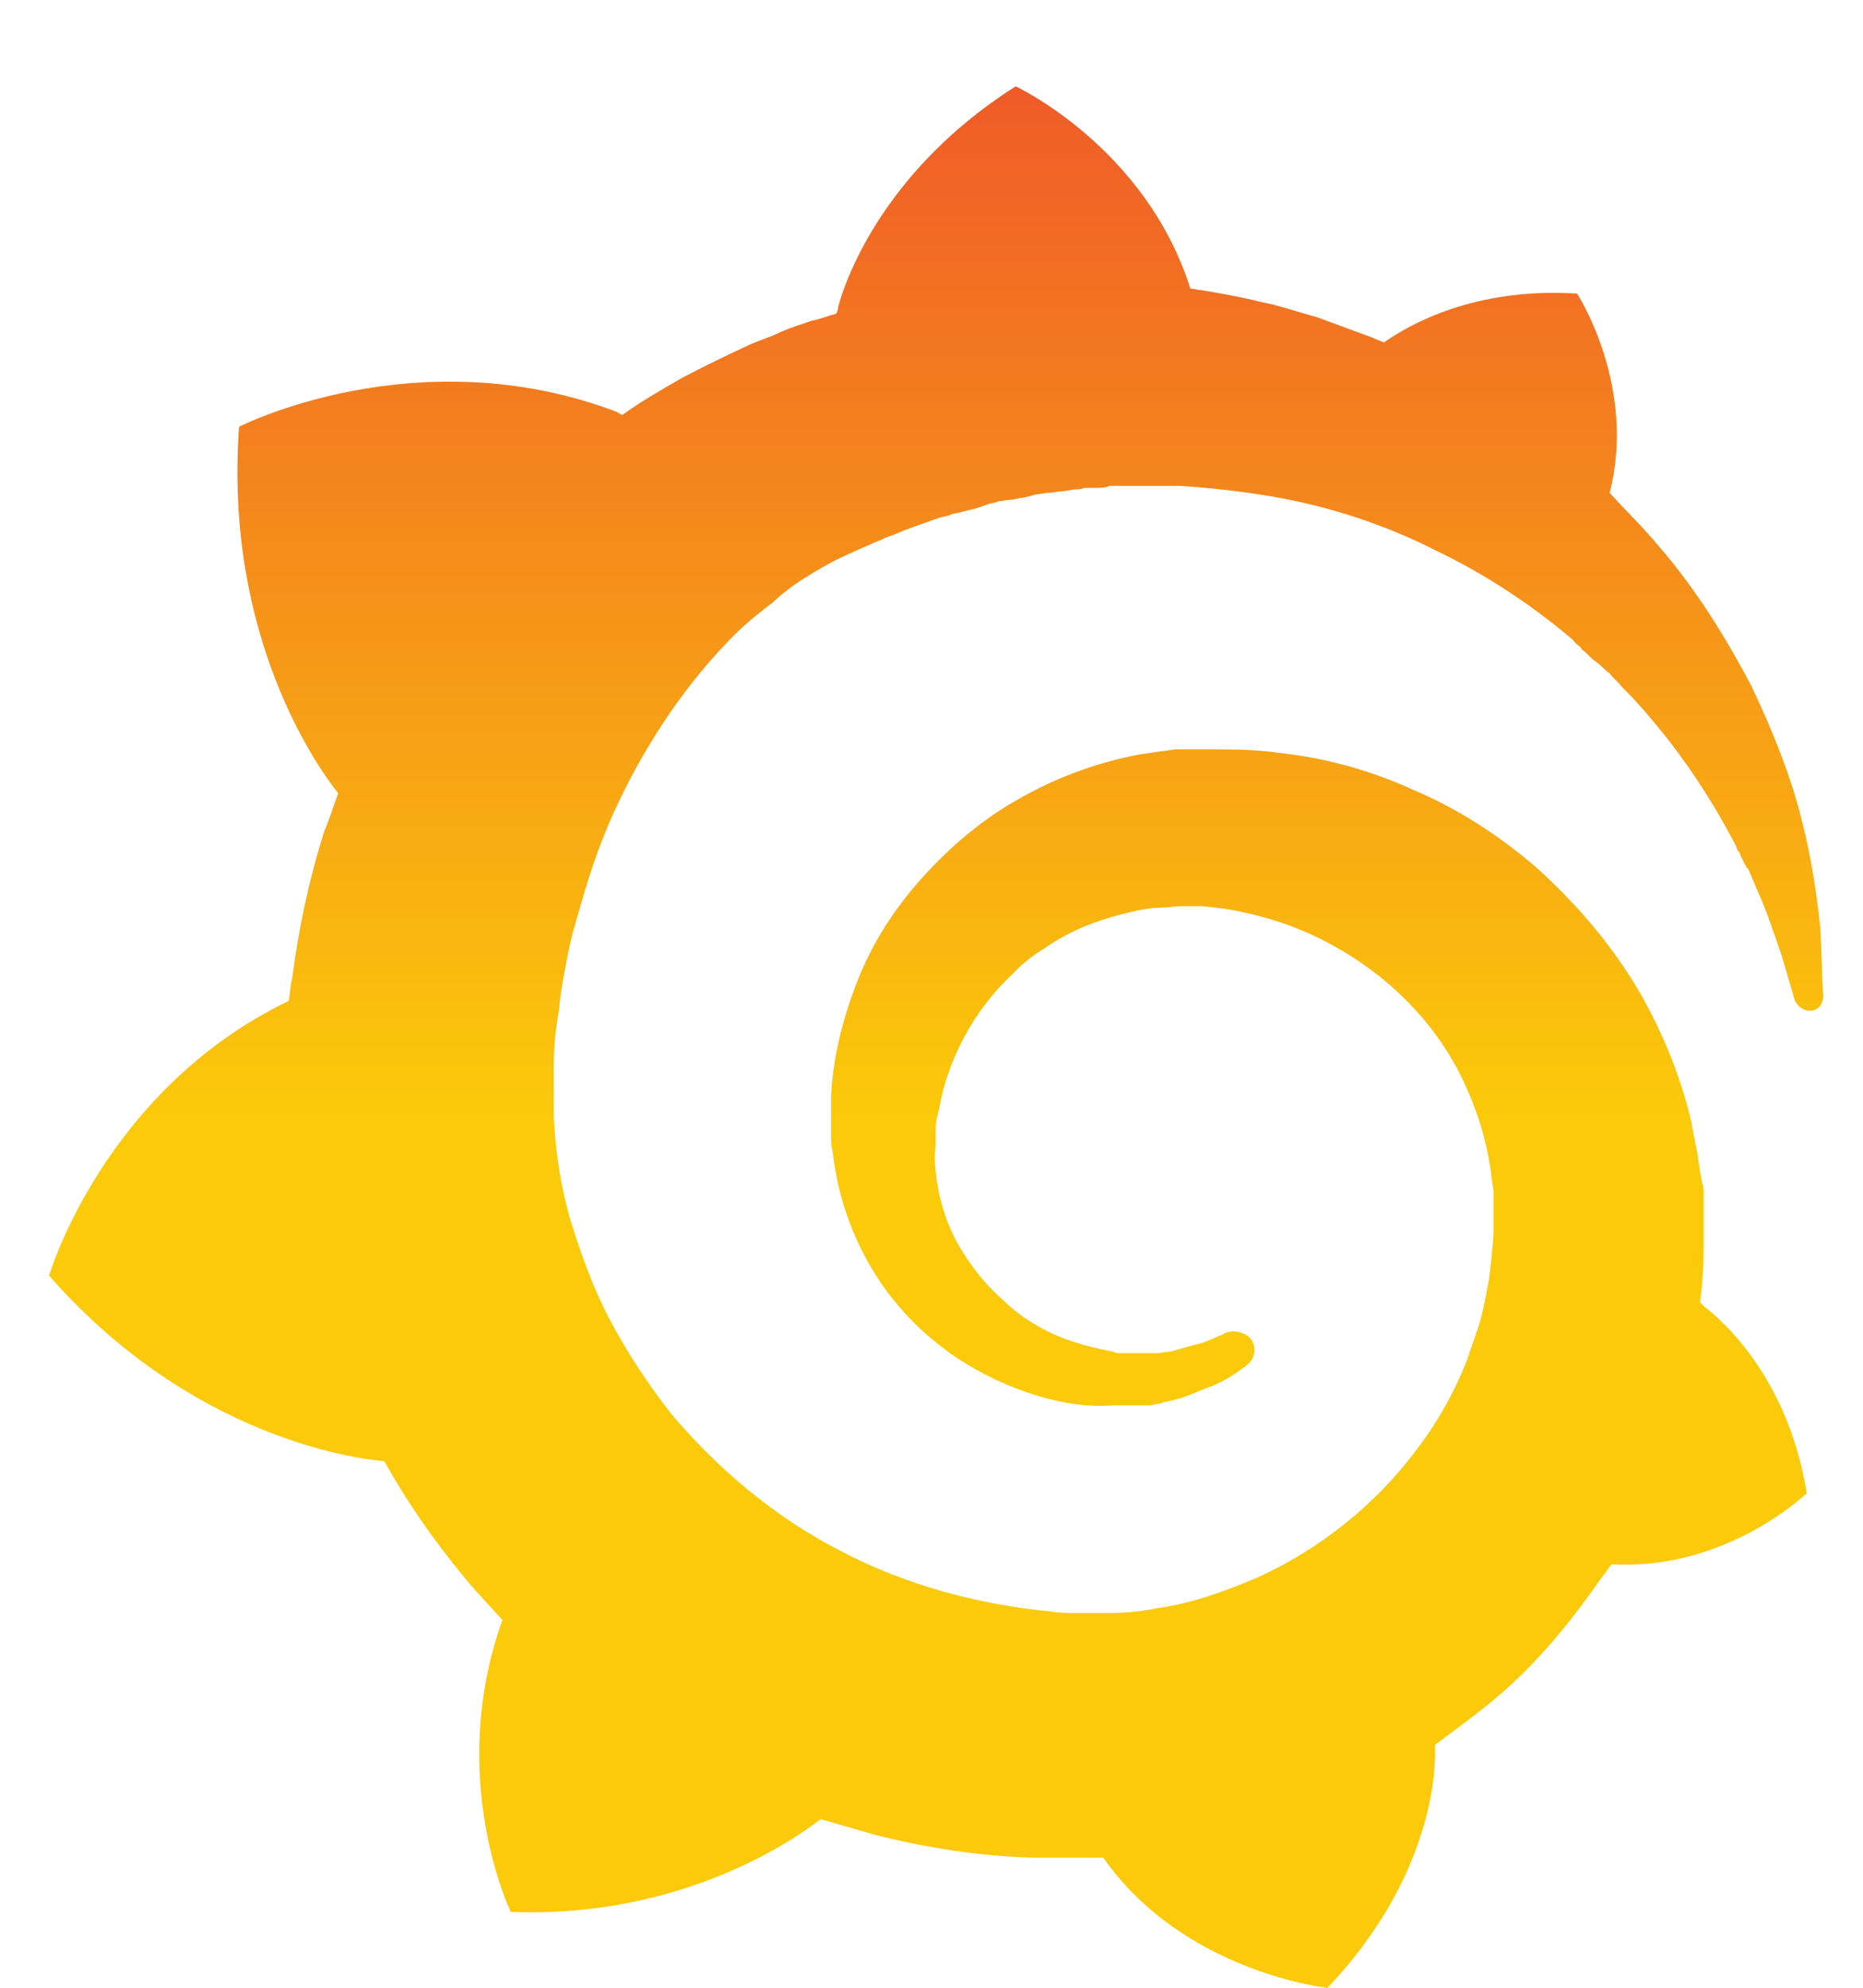 <svg width="15" height="16" viewBox="0 0 15 16" fill="none" xmlns="http://www.w3.org/2000/svg">
<path d="M14.656 7.469C14.628 7.211 14.588 6.913 14.503 6.587C14.422 6.262 14.285 5.909 14.104 5.527C13.911 5.162 13.677 4.769 13.359 4.4C13.238 4.253 13.097 4.118 12.96 3.967C13.182 3.109 12.698 2.363 12.698 2.363C11.86 2.311 11.336 2.621 11.143 2.756C11.115 2.744 11.075 2.732 11.046 2.716C10.905 2.665 10.756 2.609 10.603 2.553C10.454 2.514 10.301 2.458 10.148 2.43C9.999 2.391 9.834 2.363 9.669 2.335C9.64 2.335 9.612 2.323 9.584 2.323C9.225 1.184 8.178 0.695 8.178 0.695C6.981 1.454 6.748 2.474 6.748 2.474C6.748 2.474 6.748 2.498 6.732 2.526C6.663 2.542 6.607 2.569 6.538 2.581C6.458 2.609 6.361 2.637 6.276 2.677C6.196 2.716 6.099 2.744 6.015 2.784C5.837 2.867 5.672 2.947 5.491 3.042C5.326 3.137 5.16 3.232 5.011 3.34C4.983 3.328 4.967 3.316 4.967 3.316C3.356 2.704 1.925 3.435 1.925 3.435C1.801 5.134 2.57 6.194 2.723 6.385C2.683 6.492 2.655 6.587 2.61 6.695C2.489 7.076 2.405 7.469 2.352 7.878C2.336 7.933 2.336 8.001 2.324 8.057C0.834 8.775 0.395 10.268 0.395 10.268C1.635 11.682 3.094 11.761 3.094 11.761C3.275 12.087 3.493 12.4 3.73 12.686C3.827 12.809 3.936 12.916 4.045 13.04C3.589 14.314 4.113 15.39 4.113 15.39C5.507 15.442 6.417 14.79 6.607 14.643C6.748 14.683 6.885 14.723 7.022 14.763C7.449 14.874 7.892 14.941 8.319 14.953C8.428 14.953 8.537 14.953 8.649 14.953H8.883C9.532 15.878 10.688 16.001 10.688 16.001C11.502 15.144 11.554 14.314 11.554 14.127C11.554 14.127 11.554 14.127 11.554 14.111C11.554 14.1 11.554 14.084 11.554 14.084C11.554 14.072 11.554 14.06 11.554 14.044C11.719 13.921 11.884 13.802 12.05 13.663C12.384 13.381 12.658 13.04 12.904 12.686C12.932 12.658 12.948 12.619 12.976 12.591C13.899 12.646 14.547 12.019 14.547 12.019C14.394 11.07 13.842 10.61 13.733 10.526C13.733 10.526 13.733 10.526 13.717 10.514L13.705 10.498L13.689 10.486C13.689 10.431 13.705 10.379 13.705 10.312C13.717 10.201 13.717 10.105 13.717 9.998V9.863C13.717 9.835 13.717 9.847 13.717 9.835V9.684C13.717 9.657 13.717 9.629 13.717 9.601C13.717 9.577 13.717 9.549 13.705 9.522L13.689 9.438L13.677 9.359C13.665 9.252 13.637 9.156 13.621 9.045C13.528 8.64 13.359 8.243 13.153 7.906C12.932 7.552 12.67 7.255 12.368 6.981C12.066 6.722 11.735 6.508 11.377 6.357C11.018 6.194 10.66 6.099 10.289 6.059C10.108 6.032 9.914 6.032 9.737 6.032H9.532C9.503 6.032 9.475 6.032 9.463 6.032C9.366 6.044 9.27 6.059 9.185 6.071C8.814 6.139 8.468 6.274 8.166 6.452C7.864 6.627 7.602 6.861 7.38 7.116C7.159 7.374 6.994 7.648 6.885 7.945C6.776 8.231 6.703 8.545 6.691 8.827C6.691 8.894 6.691 8.978 6.691 9.045C6.691 9.061 6.691 9.085 6.691 9.101V9.152C6.691 9.196 6.691 9.22 6.703 9.264C6.72 9.41 6.748 9.549 6.788 9.684C6.869 9.954 6.994 10.201 7.159 10.419C7.324 10.633 7.505 10.796 7.711 10.935C7.92 11.07 8.126 11.165 8.347 11.233C8.565 11.3 8.774 11.328 8.964 11.312C8.992 11.312 9.02 11.312 9.036 11.312C9.048 11.312 9.06 11.312 9.076 11.312C9.088 11.312 9.105 11.312 9.117 11.312C9.145 11.312 9.157 11.312 9.185 11.312H9.213C9.225 11.312 9.242 11.312 9.254 11.312C9.282 11.312 9.31 11.3 9.322 11.3C9.35 11.3 9.362 11.284 9.391 11.284C9.435 11.273 9.487 11.261 9.532 11.245C9.612 11.217 9.697 11.177 9.777 11.149C9.862 11.11 9.93 11.07 9.983 11.03C9.999 11.014 10.027 11.003 10.039 10.987C10.108 10.935 10.12 10.84 10.067 10.772C10.011 10.717 9.93 10.705 9.862 10.729C9.846 10.745 9.834 10.745 9.806 10.757C9.749 10.784 9.681 10.812 9.624 10.824C9.556 10.84 9.487 10.864 9.419 10.88C9.379 10.88 9.35 10.892 9.31 10.892C9.294 10.892 9.266 10.892 9.254 10.892C9.242 10.892 9.213 10.892 9.197 10.892C9.185 10.892 9.157 10.892 9.145 10.892C9.117 10.892 9.101 10.892 9.076 10.892C9.076 10.892 9.06 10.892 9.076 10.892H9.048C9.032 10.892 9.032 10.892 9.02 10.892C9.008 10.892 8.98 10.892 8.964 10.88C8.814 10.852 8.649 10.812 8.496 10.745C8.343 10.677 8.194 10.582 8.069 10.459C7.932 10.336 7.823 10.201 7.727 10.038C7.63 9.875 7.574 9.696 7.545 9.522C7.533 9.426 7.517 9.331 7.533 9.236C7.533 9.208 7.533 9.18 7.533 9.156C7.533 9.168 7.533 9.156 7.533 9.156V9.129C7.533 9.113 7.533 9.101 7.533 9.085C7.533 9.033 7.545 8.994 7.558 8.938C7.63 8.529 7.836 8.136 8.154 7.838C8.234 7.755 8.319 7.687 8.412 7.632C8.508 7.564 8.605 7.513 8.702 7.469C8.798 7.429 8.911 7.39 9.02 7.362C9.129 7.334 9.242 7.306 9.35 7.306C9.407 7.306 9.463 7.294 9.515 7.294C9.532 7.294 9.544 7.294 9.556 7.294H9.628C9.64 7.294 9.628 7.294 9.628 7.294H9.681C9.806 7.306 9.93 7.322 10.039 7.35C10.273 7.401 10.507 7.485 10.728 7.608C11.171 7.85 11.542 8.215 11.764 8.664C11.872 8.882 11.957 9.129 11.997 9.387C12.009 9.454 12.009 9.506 12.025 9.577V9.657C12.025 9.669 12.025 9.684 12.025 9.696C12.025 9.712 12.025 9.724 12.025 9.74V9.819C12.025 9.847 12.025 9.899 12.025 9.927C12.025 9.994 12.009 10.066 12.009 10.133C11.997 10.201 11.997 10.268 11.981 10.336C11.969 10.403 11.957 10.471 11.941 10.538C11.912 10.677 11.86 10.796 11.816 10.935C11.719 11.189 11.582 11.435 11.417 11.654C11.087 12.102 10.631 12.468 10.124 12.698C9.862 12.809 9.6 12.905 9.322 12.944C9.185 12.972 9.048 12.984 8.911 12.984H8.702C8.718 12.984 8.702 12.984 8.702 12.984H8.69C8.621 12.984 8.537 12.984 8.468 12.972C8.166 12.944 7.876 12.889 7.586 12.809C7.3 12.726 7.022 12.619 6.76 12.48C6.236 12.21 5.769 11.817 5.394 11.368C5.217 11.138 5.052 10.892 4.915 10.633C4.778 10.375 4.681 10.105 4.596 9.831C4.516 9.561 4.472 9.275 4.459 8.99V8.68C4.459 8.64 4.459 8.612 4.459 8.569C4.459 8.434 4.472 8.287 4.5 8.136C4.512 7.985 4.54 7.85 4.568 7.703C4.596 7.552 4.637 7.417 4.681 7.266C4.762 6.981 4.858 6.711 4.983 6.452C5.229 5.936 5.547 5.476 5.918 5.106C6.015 5.011 6.111 4.932 6.224 4.848C6.264 4.809 6.361 4.725 6.47 4.658C6.579 4.59 6.691 4.523 6.816 4.467C6.869 4.443 6.925 4.416 6.994 4.388C7.022 4.376 7.05 4.36 7.09 4.348C7.118 4.332 7.147 4.32 7.187 4.308C7.312 4.253 7.437 4.213 7.558 4.169C7.586 4.158 7.626 4.158 7.654 4.142C7.682 4.13 7.723 4.13 7.751 4.118C7.819 4.102 7.876 4.09 7.944 4.062C7.972 4.05 8.013 4.05 8.041 4.034C8.069 4.034 8.109 4.023 8.138 4.023C8.166 4.023 8.206 4.007 8.234 4.007L8.287 3.995L8.343 3.979C8.371 3.979 8.412 3.967 8.44 3.967C8.48 3.967 8.508 3.955 8.549 3.955C8.577 3.955 8.633 3.939 8.661 3.939C8.69 3.939 8.702 3.939 8.73 3.927H8.827C8.867 3.927 8.895 3.927 8.935 3.911H8.992C8.992 3.911 9.004 3.911 8.992 3.911H9.032C9.06 3.911 9.101 3.911 9.129 3.911C9.254 3.911 9.374 3.911 9.499 3.911C9.749 3.927 9.995 3.955 10.233 3.995C10.7 4.074 11.155 4.225 11.554 4.428C11.953 4.618 12.323 4.864 12.63 5.122C12.642 5.134 12.67 5.15 12.682 5.174C12.698 5.19 12.726 5.202 12.738 5.23C12.779 5.257 12.807 5.297 12.847 5.325C12.892 5.353 12.916 5.392 12.96 5.42C12.988 5.46 13.028 5.488 13.057 5.527C13.194 5.662 13.319 5.813 13.427 5.948C13.649 6.234 13.826 6.52 13.967 6.79C13.979 6.806 13.979 6.818 13.991 6.846C14.008 6.857 14.008 6.873 14.02 6.901C14.036 6.925 14.048 6.969 14.076 6.996C14.088 7.02 14.104 7.064 14.116 7.088C14.128 7.116 14.144 7.155 14.156 7.183C14.213 7.306 14.253 7.429 14.297 7.552C14.366 7.743 14.406 7.906 14.447 8.041C14.463 8.092 14.515 8.136 14.572 8.136C14.64 8.136 14.68 8.08 14.68 8.013C14.668 7.85 14.668 7.675 14.656 7.469Z" fill="url(#paint0_linear_900_4845)"/>
<defs>
<linearGradient id="paint0_linear_900_4845" x1="7.537" y1="0.666" x2="7.537" y2="8.99" gradientUnits="userSpaceOnUse">
<stop stop-color="#F05A28"/>
<stop offset="1" stop-color="#FBCA0A"/>
</linearGradient>
</defs>
</svg>
